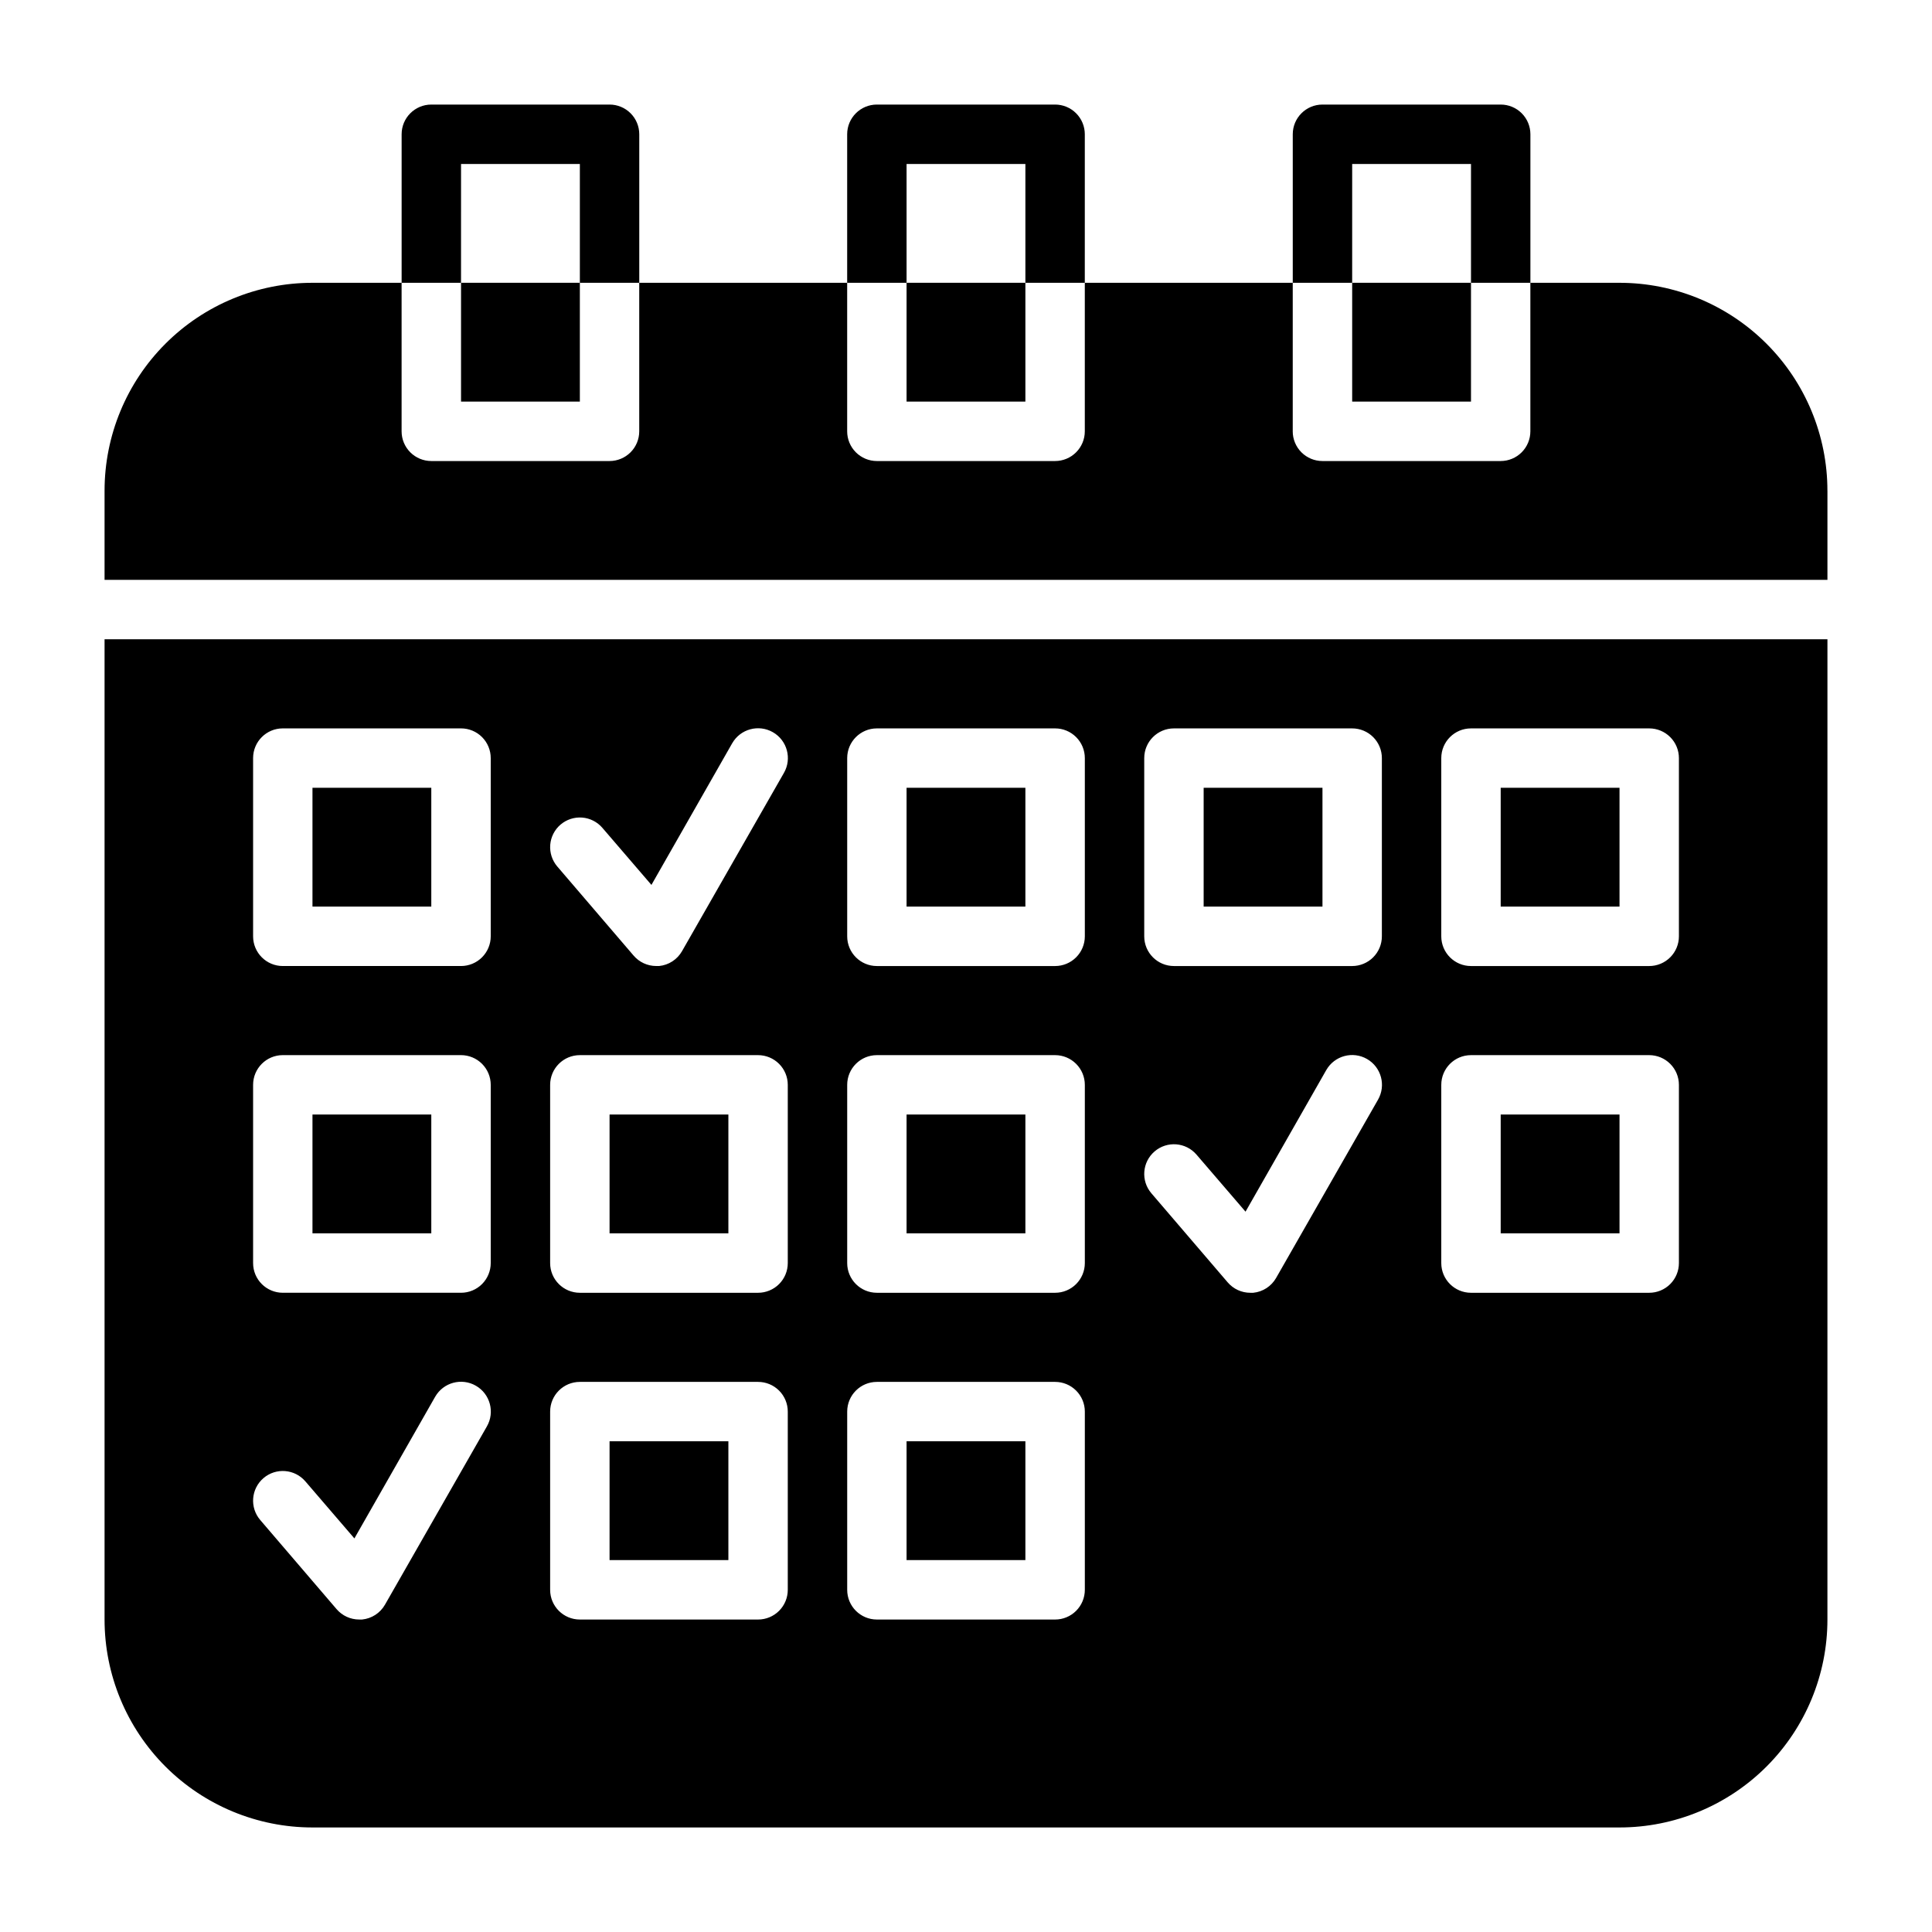 <?xml version="1.0" encoding="UTF-8"?>
<!-- The Best Svg Icon site in the world: iconSvg.co, Visit us! https://iconsvg.co -->
<svg fill="#000000" width="800px" height="800px" version="1.1" viewBox="144 144 512 512" xmlns="http://www.w3.org/2000/svg">
 <g>
  <path d="m305.54 171.71h-47.234c-4.348 0-7.871 3.523-7.871 7.871v39.359h15.742l0.004-31.488h31.488v31.488h15.742v-39.359c0-2.09-0.828-4.09-2.305-5.566-1.477-1.477-3.481-2.305-5.566-2.305z"/>
  <path d="m541.7 171.71h-47.234c-4.348 0-7.871 3.523-7.871 7.871v39.359h15.742l0.004-31.488h31.488v31.488h15.742v-39.359c0-2.09-0.828-4.09-2.305-5.566-1.477-1.477-3.481-2.305-5.566-2.305z"/>
  <path d="m423.61 171.71h-47.23c-4.348 0-7.871 3.523-7.871 7.871v39.359h15.742v-31.488h31.488v31.488h15.742l0.004-39.359c0-2.09-0.832-4.09-2.309-5.566-1.477-1.477-3.477-2.305-5.566-2.305z"/>
  <path d="m384.25 439.36h31.488v31.488h-31.488z"/>
  <path d="m305.54 439.36h31.488v31.488h-31.488z"/>
  <path d="m384.25 525.95h31.488v31.488h-31.488z"/>
  <path d="m226.81 439.36h31.488v31.488h-31.488z"/>
  <path d="m266.18 218.94h31.488v31.488h-31.488z"/>
  <path d="m384.25 218.94h31.488v31.488h-31.488z"/>
  <path d="m502.34 218.94h31.488v31.488h-31.488z"/>
  <path d="m628.29 274.05v23.617h-456.58v-23.617c0-14.617 5.805-28.633 16.137-38.965 10.336-10.336 24.352-16.141 38.965-16.141h23.617v39.359c0 2.09 0.828 4.09 2.305 5.566 1.477 1.477 3.481 2.309 5.566 2.309h47.234c2.086 0 4.09-0.832 5.566-2.309 1.477-1.477 2.305-3.477 2.305-5.566v-39.359h55.105v39.359c0 2.09 0.828 4.09 2.305 5.566 1.477 1.477 3.477 2.309 5.566 2.309h47.23c2.09 0 4.09-0.832 5.566-2.309 1.477-1.477 2.309-3.477 2.309-5.566v-39.359h55.105v39.359h-0.004c0 2.09 0.832 4.09 2.305 5.566 1.477 1.477 3.481 2.309 5.566 2.309h47.234c2.086 0 4.09-0.832 5.566-2.309 1.477-1.477 2.305-3.477 2.305-5.566v-39.359h23.617c14.613 0 28.629 5.805 38.965 16.141 10.332 10.332 16.141 24.348 16.141 38.965z"/>
  <path d="m384.25 352.77h31.488v31.488h-31.488z"/>
  <path d="m226.81 352.77h31.488v31.488h-31.488z"/>
  <path d="m305.54 525.95h31.488v31.488h-31.488z"/>
  <path d="m541.7 439.36h31.488v31.488h-31.488z"/>
  <path d="m462.98 352.77h31.488v31.488h-31.488z"/>
  <path d="m541.7 352.77h31.488v31.488h-31.488z"/>
  <path d="m628.29 313.41h-456.58v259.78c0 14.613 5.805 28.629 16.137 38.965 10.336 10.332 24.352 16.141 38.965 16.141h346.37c14.613 0 28.629-5.809 38.965-16.141 10.332-10.336 16.141-24.352 16.141-38.965zm-335.74 49.121c1.586-1.355 3.644-2.027 5.727-1.867 2.082 0.164 4.016 1.148 5.371 2.734l12.988 15.113 21.41-37.551h0.004c2.172-3.781 7-5.086 10.785-2.91 3.781 2.172 5.086 7 2.91 10.785l-27 47.23c-1.262 2.215-3.523 3.684-6.062 3.938h-0.789 0.004c-2.301 0-4.488-1.008-5.984-2.758l-20.23-23.617v0.004c-1.355-1.59-2.027-3.648-1.867-5.731 0.164-2.082 1.145-4.016 2.734-5.371zm-19.523 159.49-27 47.23c-1.266 2.219-3.523 3.684-6.062 3.938h-0.789c-2.301 0-4.484-1.008-5.981-2.754l-20.23-23.617c-2.828-3.305-2.441-8.273 0.863-11.102 3.305-2.824 8.273-2.438 11.102 0.867l12.988 15.113 21.41-37.551v0.004c2.176-3.785 7.004-5.09 10.785-2.914 3.781 2.172 5.086 7.004 2.914 10.785zm1.023-43.297c0 2.086-0.832 4.09-2.305 5.566-1.477 1.477-3.481 2.305-5.566 2.305h-47.234c-4.348 0-7.871-3.523-7.871-7.871v-47.23c0-4.348 3.523-7.875 7.871-7.875h47.234c2.086 0 4.09 0.832 5.566 2.309 1.473 1.477 2.305 3.477 2.305 5.566zm0-86.594c0 2.09-0.832 4.09-2.305 5.566-1.477 1.477-3.481 2.309-5.566 2.309h-47.234c-4.348 0-7.871-3.527-7.871-7.875v-47.23c0-4.348 3.523-7.871 7.871-7.871h47.234c2.086 0 4.09 0.828 5.566 2.305 1.473 1.477 2.305 3.477 2.305 5.566zm78.719 173.19c0 2.086-0.828 4.09-2.305 5.566-1.477 1.477-3.481 2.305-5.566 2.305h-47.23c-4.348 0-7.875-3.523-7.875-7.871v-47.234c0-4.348 3.527-7.871 7.875-7.871h47.23c2.086 0 4.09 0.828 5.566 2.305 1.477 1.477 2.305 3.481 2.305 5.566zm0-86.594c0 2.086-0.828 4.09-2.305 5.566-1.477 1.477-3.481 2.305-5.566 2.305h-47.23c-4.348 0-7.875-3.523-7.875-7.871v-47.23c0-4.348 3.527-7.875 7.875-7.875h47.23c2.086 0 4.09 0.832 5.566 2.309 1.477 1.477 2.305 3.477 2.305 5.566zm78.723 86.594c0 2.086-0.832 4.09-2.309 5.566-1.477 1.477-3.477 2.305-5.566 2.305h-47.23c-4.348 0-7.871-3.523-7.871-7.871v-47.234c0-4.348 3.523-7.871 7.871-7.871h47.23c2.09 0 4.09 0.828 5.566 2.305 1.477 1.477 2.309 3.481 2.309 5.566zm0-86.594c0 2.086-0.832 4.09-2.309 5.566-1.477 1.477-3.477 2.305-5.566 2.305h-47.23c-4.348 0-7.871-3.523-7.871-7.871v-47.23c0-4.348 3.523-7.875 7.871-7.875h47.23c2.09 0 4.09 0.832 5.566 2.309 1.477 1.477 2.309 3.477 2.309 5.566zm0-86.594c0 2.09-0.832 4.09-2.309 5.566-1.477 1.477-3.477 2.309-5.566 2.309h-47.23c-4.348 0-7.871-3.527-7.871-7.875v-47.23c0-4.348 3.523-7.871 7.871-7.871h47.23c2.09 0 4.09 0.828 5.566 2.305 1.477 1.477 2.309 3.477 2.309 5.566zm77.695 43.297-27 47.23v0.004c-1.266 2.215-3.523 3.684-6.062 3.934h-0.789c-2.301 0-4.484-1.004-5.981-2.754l-20.23-23.617c-2.828-3.305-2.438-8.273 0.863-11.098 3.305-2.828 8.273-2.438 11.102 0.863l12.988 15.113 21.41-37.551v0.004c2.176-3.781 7.004-5.086 10.785-2.914 3.785 2.176 5.086 7.004 2.914 10.785zm1.023-43.297c0 2.09-0.828 4.09-2.305 5.566-1.477 1.477-3.481 2.309-5.566 2.309h-47.234c-4.348 0-7.871-3.527-7.871-7.875v-47.23c0-4.348 3.523-7.871 7.871-7.871h47.234c2.086 0 4.09 0.828 5.566 2.305 1.477 1.477 2.305 3.477 2.305 5.566zm78.719 86.594c0 2.086-0.828 4.09-2.305 5.566-1.477 1.477-3.477 2.305-5.566 2.305h-47.23c-4.348 0-7.875-3.523-7.875-7.871v-47.23c0-4.348 3.527-7.875 7.875-7.875h47.23c2.09 0 4.09 0.832 5.566 2.309 1.477 1.477 2.305 3.477 2.305 5.566zm0-86.594c0 2.09-0.828 4.09-2.305 5.566-1.477 1.477-3.477 2.309-5.566 2.309h-47.23c-4.348 0-7.875-3.527-7.875-7.875v-47.23c0-4.348 3.527-7.871 7.875-7.871h47.23c2.09 0 4.09 0.828 5.566 2.305 1.477 1.477 2.305 3.477 2.305 5.566z"/>
 </g>
</svg>